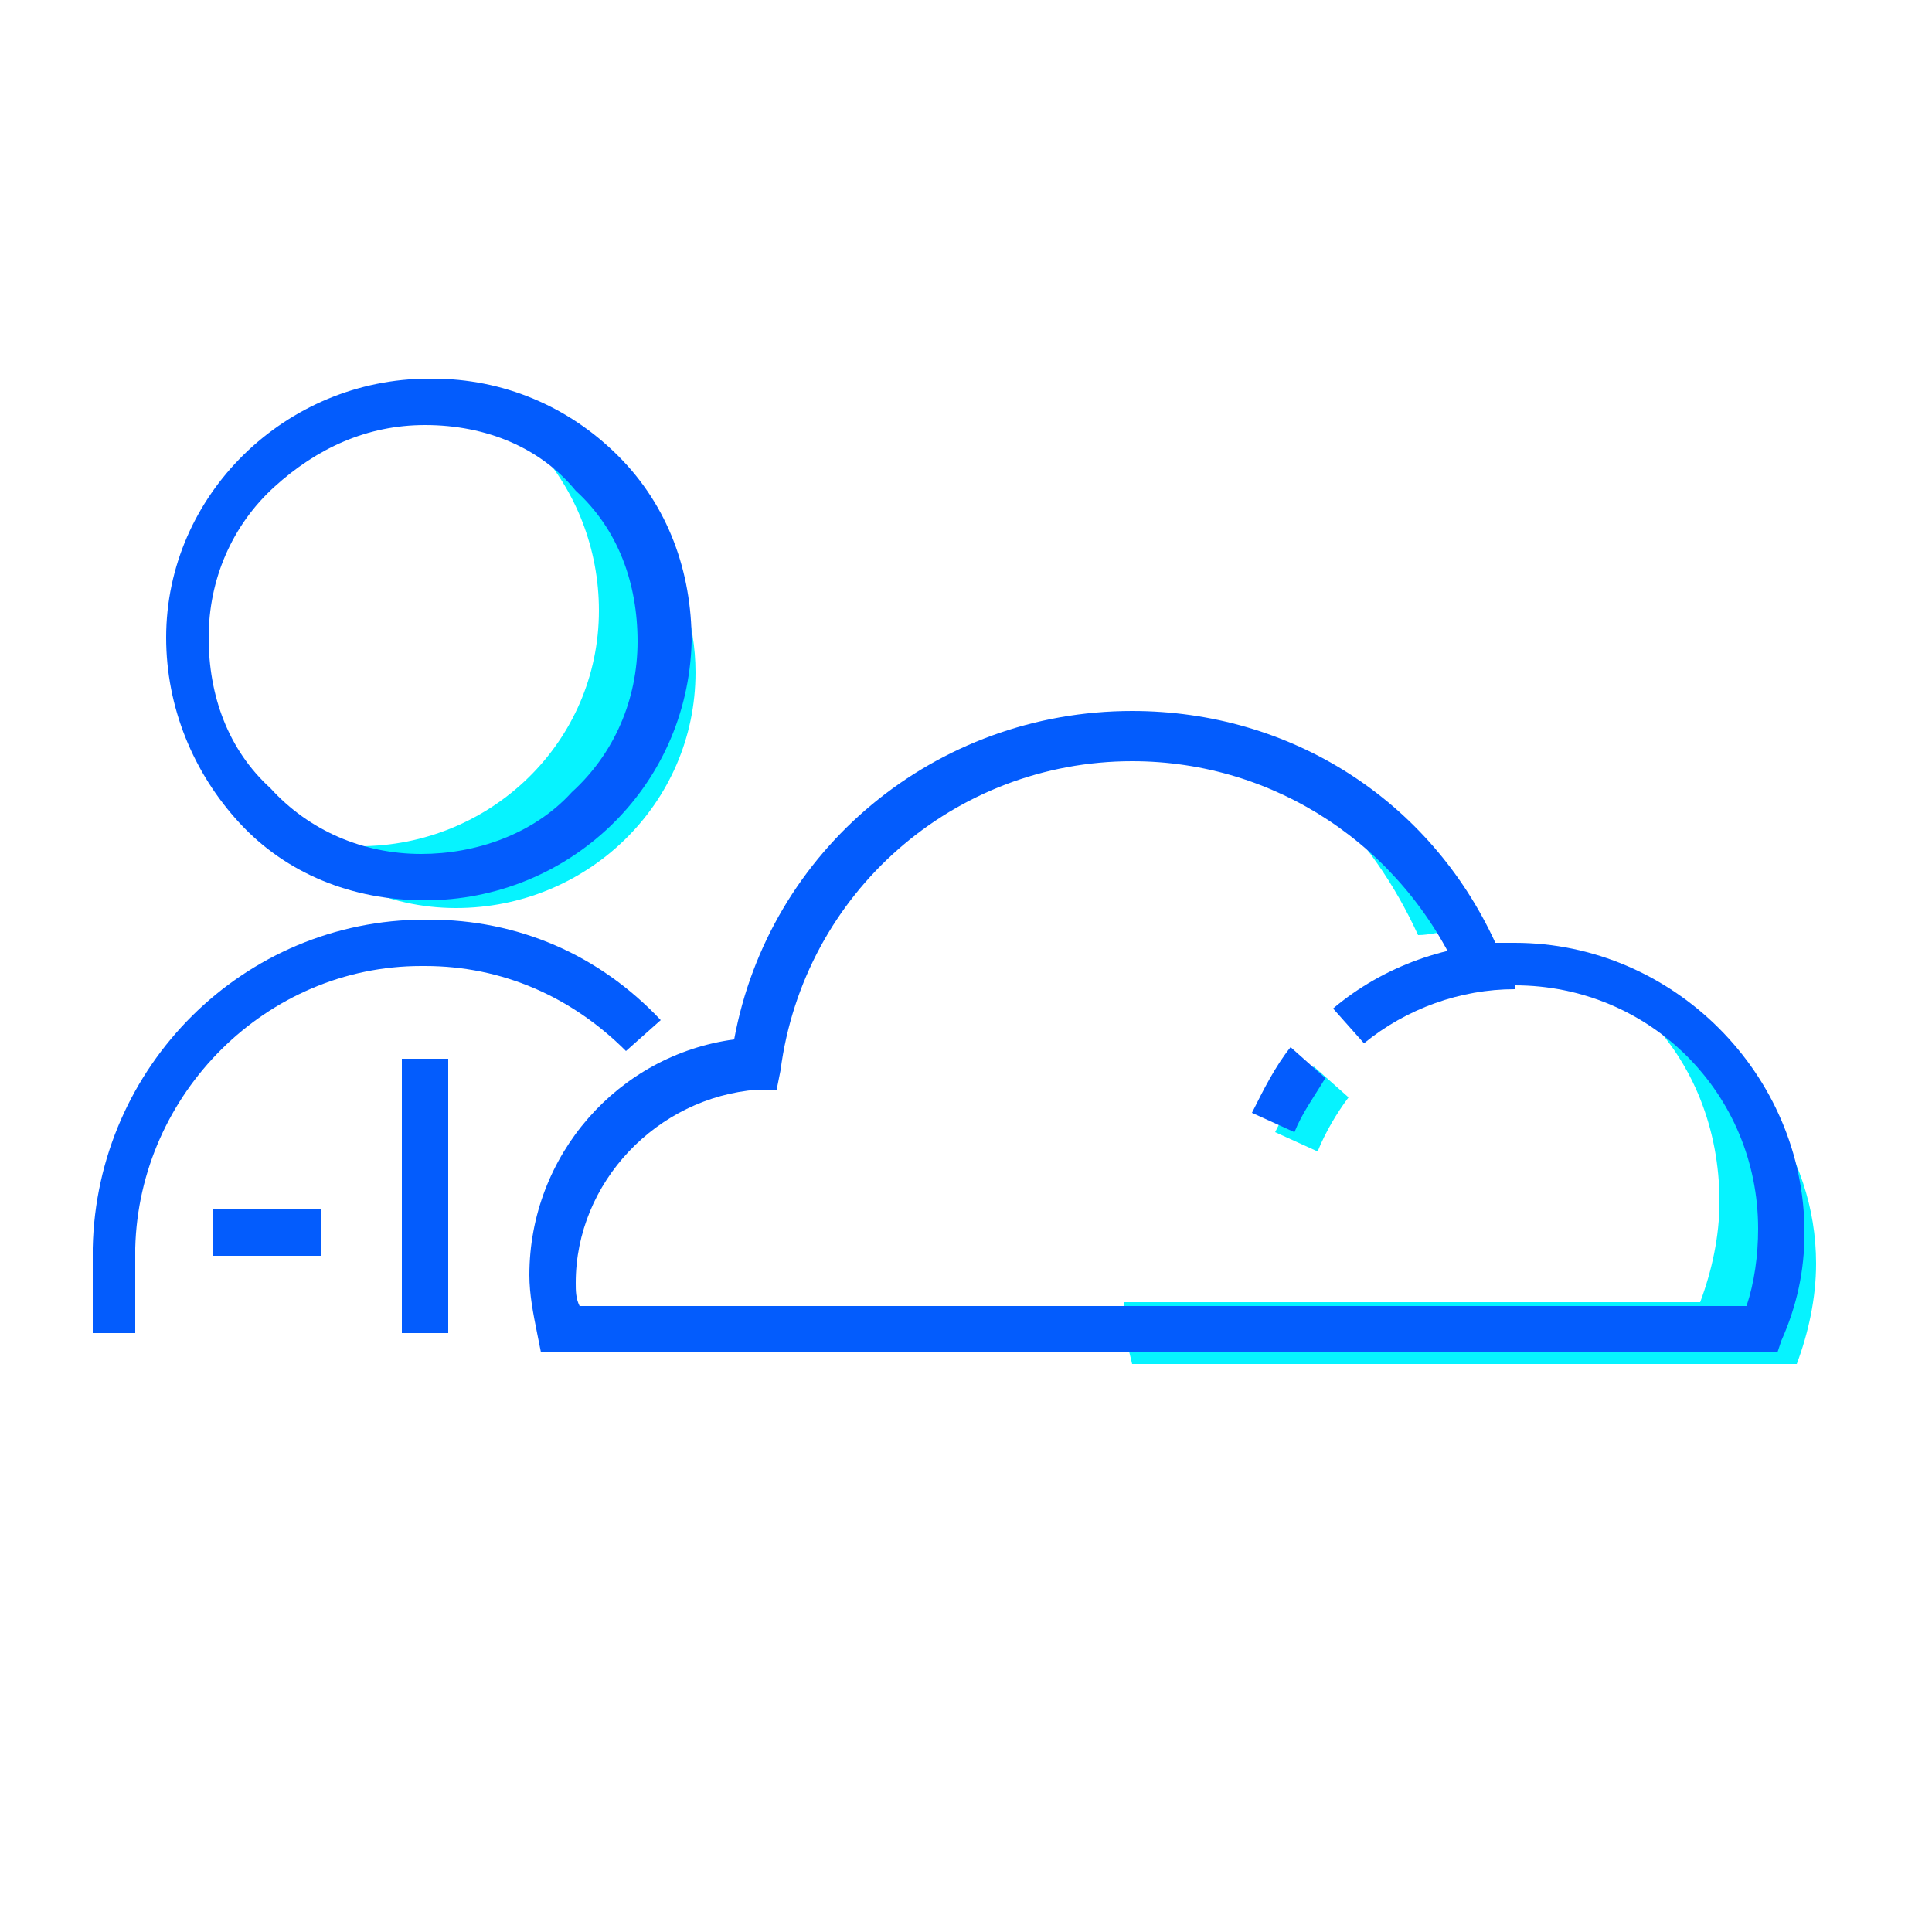 <svg xmlns="http://www.w3.org/2000/svg" xmlns:xlink="http://www.w3.org/1999/xlink" width="800px" height="800px" viewBox="0 0 50 50" id="Message_And_Communication_Icons" version="1.1" xml:space="preserve">

<g>

<g>

<g>

<g>

<path d="M35.3,27l-0.8-0.9c1.3-1.1,3-1.7,4.7-1.7v1.2C37.8,25.6,36.4,26.1,35.3,27z" style="fill:#035cfd;"/>

</g>

</g>

<g>

<g>

<path d="M34.1,29.8L33,29.3c0.3-0.6,0.6-1.2,1-1.7l0.9,0.8C34.6,28.8,34.3,29.3,34.1,29.8z" style="fill:#06f3ff;"/>

</g>

</g>

<g>

<g>

<path d="M33.5,29.3l-1.1-0.5c0.3-0.6,0.6-1.2,1-1.7l0.9,0.8C34,28.4,33.7,28.8,33.5,29.3z" style="fill:#035cfd;"/>

</g>

</g>

<g>

<g>

<g>

<path d="M36.7,24.2c0.3,0,0.6-0.1,0.9-0.1c0.2,0,0.4,0,0.6,0c-1-1.5-2.4-2.6-4-3.4       C35.3,21.7,36.1,22.9,36.7,24.2z" style="fill:#06f3ff;"/>

</g>

</g>

<g>

<g>

<path d="M42.6,26.3c1.2,1.2,1.9,2.9,1.9,4.8c0,0.9-0.2,1.8-0.5,2.6H29.1c0,0.1,0,0.2,0,0.3       c0,0.5,0.1,0.9,0.2,1.3h17.2c0.3-0.8,0.5-1.7,0.5-2.6C47,29.8,45.1,27.3,42.6,26.3z" style="fill:#06f3ff;"/>

</g>

</g>

</g>

<g>

<g>

<path d="M46,35H14l-0.1-0.5c-0.1-0.5-0.2-1-0.2-1.5c0-3.1,2.3-5.7,5.3-6.1c0.9-4.9,5.2-8.5,10.3-8.5      c4.1,0,7.7,2.3,9.4,6c0.2,0,0.4,0,0.5,0c4.1,0,7.5,3.4,7.5,7.5c0,1-0.2,1.9-0.6,2.8L46,35z M15,33.8h30.2c0.2-0.6,0.3-1.3,0.3-2      c0-3.5-2.8-6.3-6.3-6.3c-0.3,0-0.6,0-0.8,0.1L38,25.7l-0.2-0.4c-1.5-3.4-4.8-5.6-8.5-5.6c-4.6,0-8.5,3.4-9.1,8l-0.1,0.5l-0.5,0      c-2.6,0.2-4.7,2.4-4.7,5C14.9,33.4,14.9,33.6,15,33.8z" style="fill:#035cfd;"/>

</g>

</g>

</g>

<g>

<g>

<g>

<path d="M13.9,11.6c1,1.1,1.6,2.6,1.6,4.2c0,3.4-2.8,6.1-6.2,6.1c-0.7,0-1.4-0.1-2-0.4      c1.1,1.2,2.7,2,4.5,2c3.4,0,6.2-2.7,6.2-6.1C18,14.8,16.3,12.5,13.9,11.6z" style="fill:#06f3ff;"/>

</g>

</g>

<g>

<g>

<path d="M11,23.3C11,23.3,11,23.3,11,23.3c-1.9,0-3.6-0.7-4.8-2s-1.9-3-1.9-4.8c0-3.7,3.1-6.7,6.8-6.7      c0,0,0,0,0.1,0c1.8,0,3.5,0.7,4.8,2s1.9,3,1.9,4.8C17.8,20.4,14.7,23.3,11,23.3z M11,11c-1.5,0-2.8,0.6-3.9,1.6      c-1.1,1-1.7,2.4-1.7,3.9c0,1.5,0.5,2.9,1.6,3.9c1,1.1,2.4,1.7,3.9,1.7c1.4,0,2.9-0.5,3.9-1.6c1.1-1,1.7-2.4,1.7-3.9l0,0      c0-1.5-0.5-2.9-1.6-3.9C14,11.6,12.6,11,11,11C11.1,11,11.1,11,11,11z" style="fill:#035cfd;"/>

</g>

</g>

<g>

<g>

<path d="M3.6,34.5H2.4v-2.2c0.1-4.7,3.9-8.5,8.6-8.5c0,0,0.1,0,0.1,0c2.3,0,4.4,0.9,6,2.6l-0.9,0.8      c-1.4-1.4-3.2-2.2-5.2-2.2c0,0-0.1,0-0.1,0c-4,0-7.3,3.3-7.4,7.3V34.5z" style="fill:#035cfd;"/>

</g>

</g>

<g>

<g>

<rect height="1.2" style="fill:#035cfd;" width="2.8" x="5.5" y="31.3"/>

</g>

</g>

<g>

<g>

<rect height="7.1" style="fill:#035cfd;" width="1.2" x="10.4" y="27.4"/>

</g>

</g>

</g>

</g>

</svg>